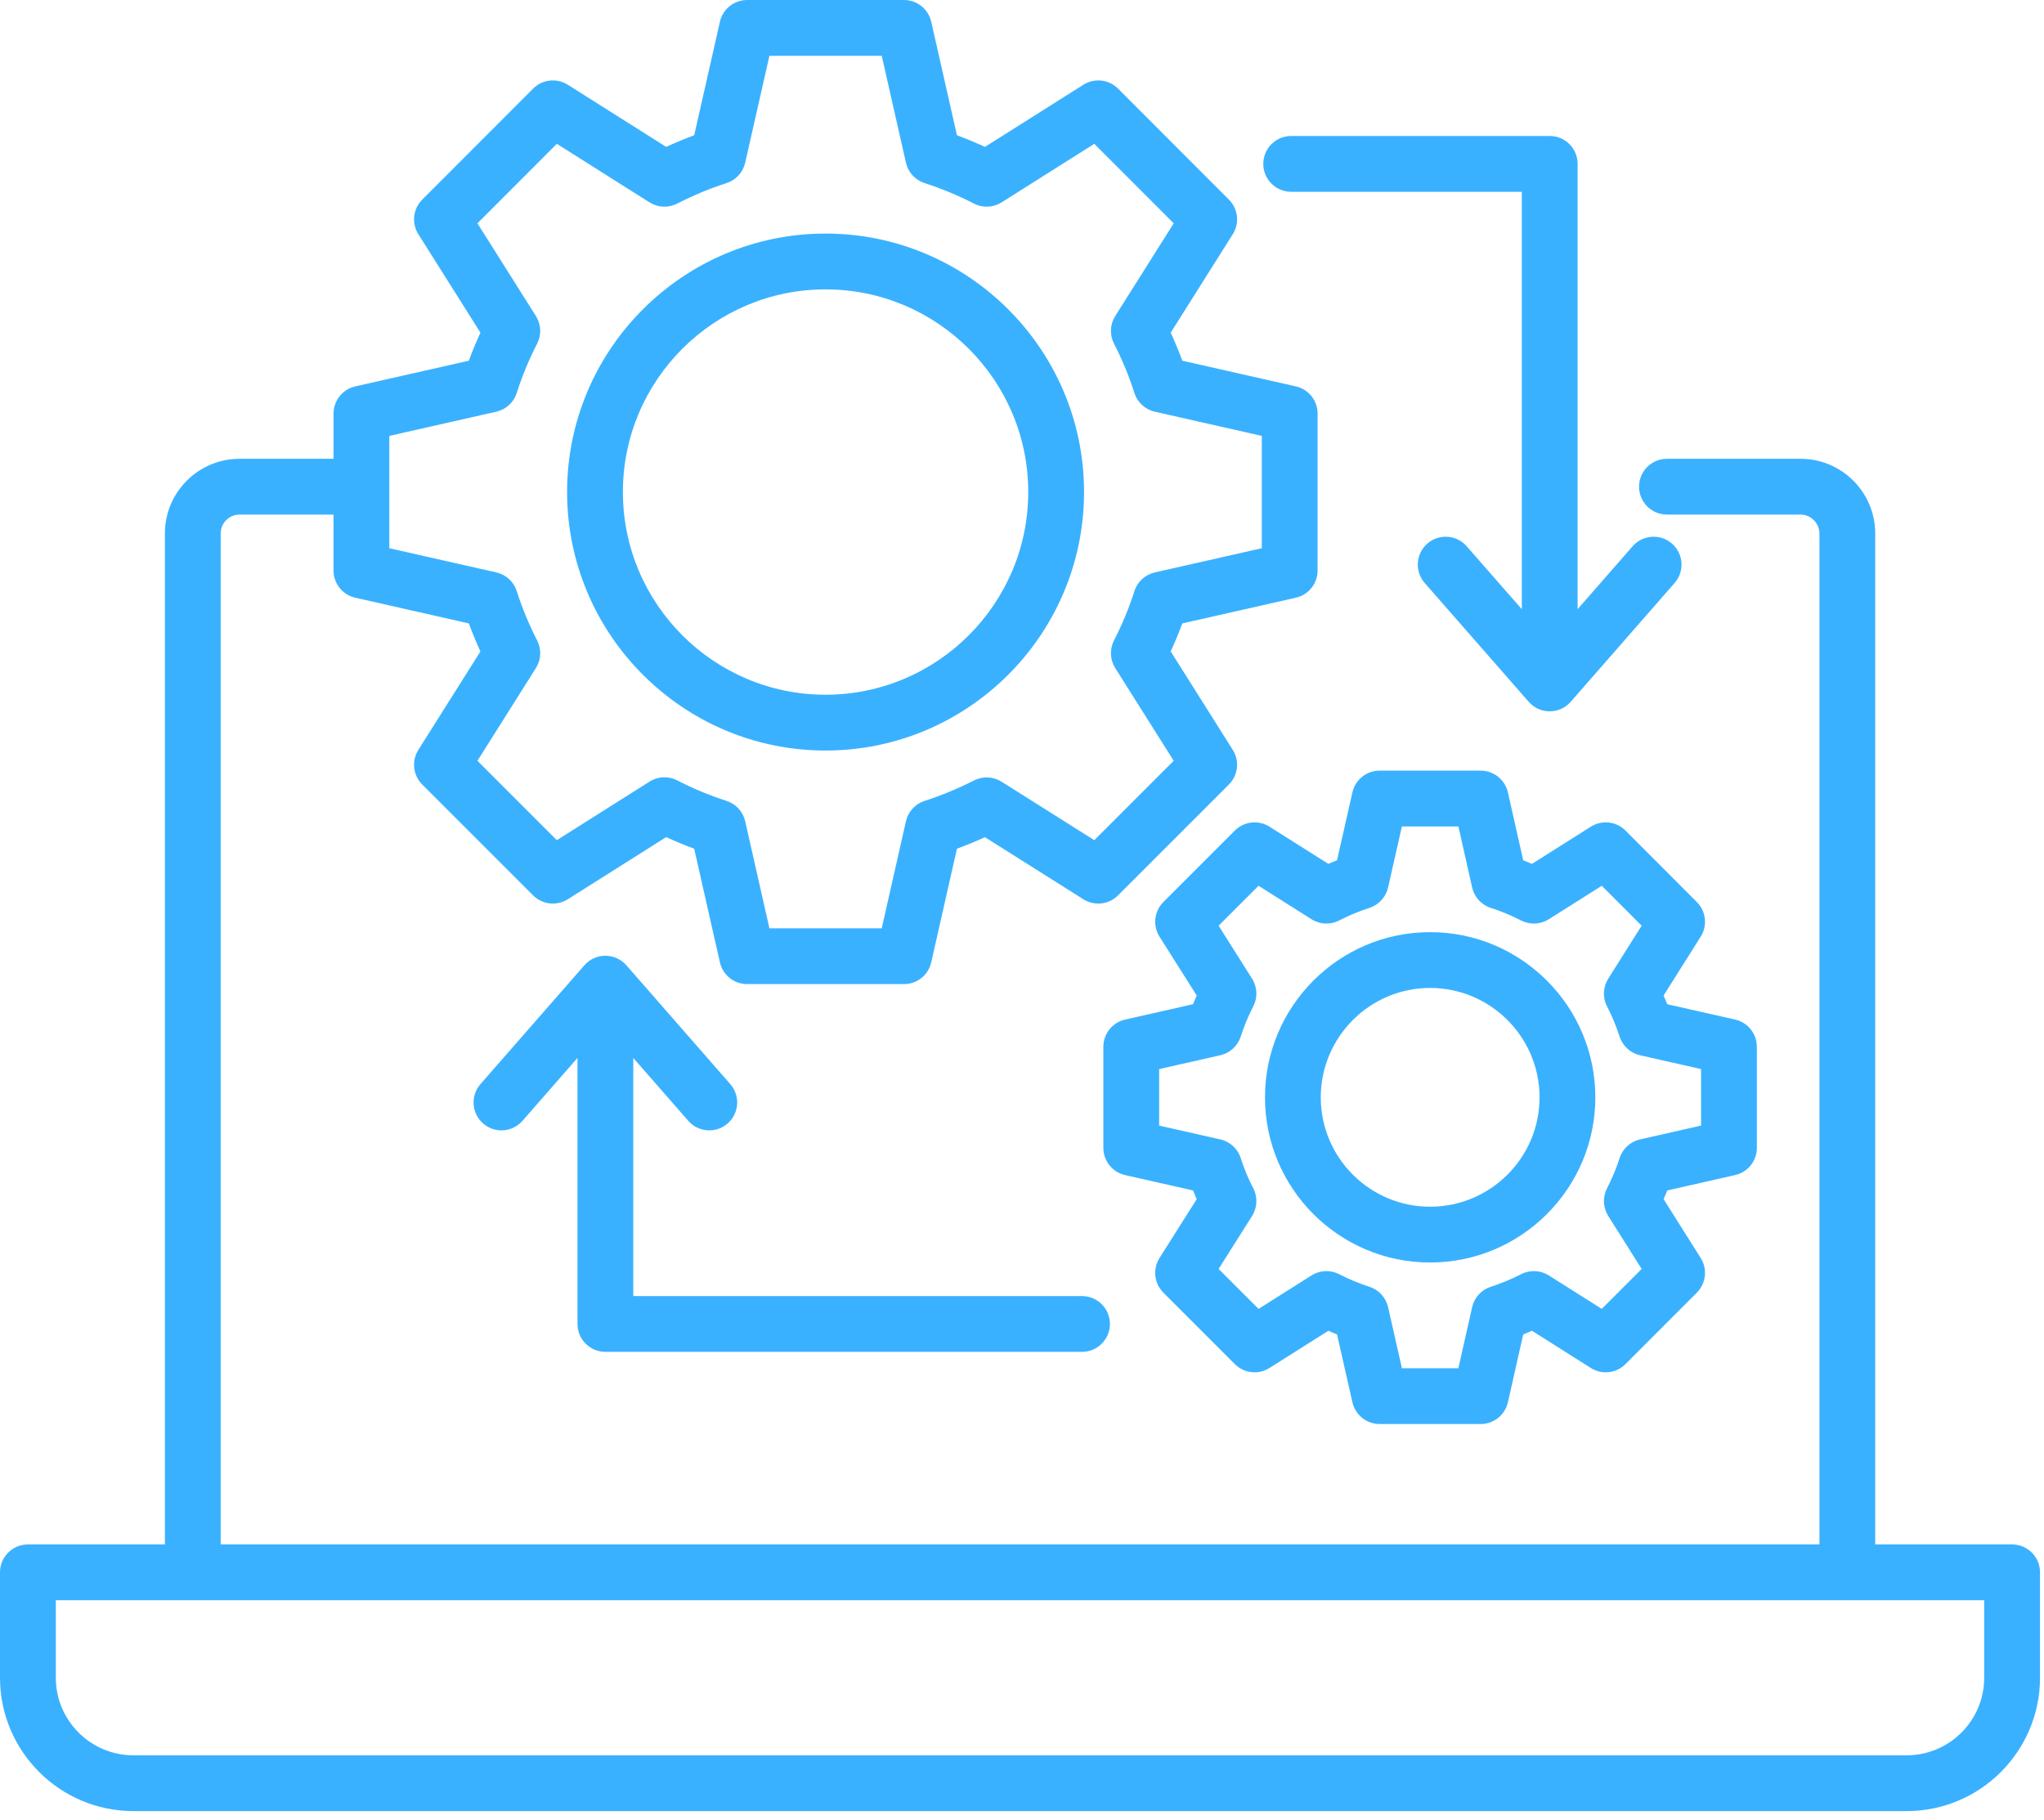 <svg width="146" height="130" viewBox="0 0 146 130" fill="none" xmlns="http://www.w3.org/2000/svg">
<path d="M143.722 110.315H133.944V38.103C133.944 35.162 131.552 32.77 128.612 32.77H119.068C117.967 32.77 117.075 33.662 117.075 34.763C117.075 35.863 117.967 36.755 119.068 36.755H128.612C129.342 36.755 129.959 37.372 129.959 38.103V110.315H15.764V38.103C15.764 37.36 16.368 36.756 17.111 36.756H23.823V40.749C23.823 41.68 24.468 42.487 25.376 42.693L33.488 44.529C33.735 45.201 34.012 45.869 34.317 46.53L29.882 53.563C29.386 54.35 29.501 55.376 30.159 56.035L38.081 63.957C38.74 64.616 39.767 64.73 40.554 64.233L47.585 59.792C48.237 60.094 48.905 60.371 49.586 60.623L51.422 68.74C51.628 69.648 52.435 70.292 53.366 70.292H64.572C65.503 70.292 66.31 69.648 66.516 68.74L68.352 60.623C69.028 60.374 69.695 60.098 70.35 59.797L77.385 64.233C78.172 64.729 79.198 64.615 79.857 63.957L87.779 56.035C88.437 55.376 88.552 54.35 88.056 53.563L83.621 46.53C83.926 45.869 84.203 45.201 84.449 44.529L92.562 42.693C93.47 42.487 94.115 41.68 94.115 40.749V29.543C94.115 28.612 93.47 27.805 92.562 27.599L84.45 25.764C84.202 25.086 83.925 24.417 83.622 23.761L88.056 16.73C88.552 15.943 88.438 14.917 87.78 14.259L79.858 6.328C79.199 5.669 78.172 5.555 77.385 6.052L70.354 10.492C69.701 10.191 69.033 9.913 68.353 9.661L66.516 1.552C66.311 0.645 65.503 0 64.573 0H53.366C52.436 0 51.629 0.644 51.423 1.552L49.586 9.661C48.906 9.913 48.238 10.191 47.585 10.492L40.555 6.052C39.767 5.555 38.74 5.669 38.081 6.328L30.159 14.259C29.501 14.917 29.387 15.943 29.883 16.73L34.317 23.761C34.013 24.417 33.736 25.086 33.488 25.764L25.377 27.599C24.468 27.805 23.824 28.612 23.824 29.543V32.77H17.111C14.171 32.77 11.778 35.162 11.778 38.103V110.315H1.993C0.892 110.315 0 111.207 0 112.307V119.834C0 125.088 4.274 129.362 9.528 129.362H136.195C141.444 129.362 145.715 125.088 145.715 119.834V112.307C145.715 111.207 144.823 110.315 143.722 110.315ZM27.809 31.135L35.452 29.406C36.143 29.249 36.698 28.739 36.912 28.064C37.294 26.861 37.783 25.679 38.365 24.552C38.689 23.925 38.656 23.173 38.28 22.575L34.102 15.95L39.774 10.273L46.397 14.456C46.995 14.833 47.748 14.865 48.376 14.541C49.492 13.965 50.677 13.472 51.898 13.077C52.567 12.861 53.073 12.307 53.228 11.621L54.958 3.985H62.981L64.71 11.621C64.866 12.307 65.371 12.861 66.041 13.077C67.262 13.472 68.447 13.964 69.563 14.541C70.19 14.866 70.944 14.833 71.542 14.456L78.165 10.273L83.837 15.95L79.659 22.575C79.282 23.173 79.25 23.925 79.574 24.552C80.157 25.68 80.645 26.861 81.026 28.064C81.24 28.739 81.796 29.249 82.486 29.406L90.13 31.135V39.157L82.486 40.887C81.796 41.043 81.24 41.553 81.027 42.228C80.651 43.412 80.162 44.595 79.572 45.745C79.25 46.371 79.283 47.121 79.659 47.717L83.836 54.341L78.165 60.013L71.541 55.835C70.947 55.46 70.198 55.426 69.573 55.746C68.439 56.324 67.25 56.815 66.041 57.206C65.371 57.422 64.866 57.976 64.71 58.662L62.981 66.306H54.958L53.228 58.662C53.073 57.976 52.567 57.422 51.898 57.206C50.677 56.812 49.492 56.319 48.376 55.742C47.748 55.417 46.995 55.45 46.397 55.828L39.773 60.012L34.103 54.341L38.28 47.717C38.656 47.121 38.689 46.371 38.367 45.745C37.778 44.595 37.288 43.412 36.912 42.228C36.699 41.553 36.143 41.043 35.453 40.887L27.809 39.157L27.809 31.135ZM141.729 119.834C141.729 122.89 139.247 125.377 136.195 125.377H9.528C6.472 125.377 3.986 122.89 3.986 119.834V114.3H141.729L141.729 119.834ZM58.965 53.609C69.148 53.609 77.432 45.325 77.432 35.142C77.432 24.964 69.148 16.683 58.965 16.683C48.787 16.683 40.507 24.964 40.507 35.142C40.507 45.325 48.787 53.609 58.965 53.609ZM58.965 20.669C66.95 20.669 73.446 27.161 73.446 35.142C73.446 43.127 66.95 49.623 58.965 49.623C50.985 49.623 44.492 43.127 44.492 35.142C44.492 27.161 50.985 20.669 58.965 20.669ZM102.15 66.581C95.647 66.581 90.356 71.875 90.356 78.383C90.356 84.887 95.647 90.178 102.15 90.178C108.659 90.178 113.953 84.887 113.953 78.383C113.953 71.876 108.659 66.581 102.15 66.581ZM102.15 86.193C97.844 86.193 94.341 82.69 94.341 78.384C94.341 74.073 97.844 70.567 102.15 70.567C106.461 70.567 109.968 74.073 109.968 78.384C109.968 82.69 106.461 86.193 102.15 86.193ZM121.204 64.431L116.106 59.324C115.447 58.665 114.418 58.55 113.63 59.048L109.426 61.706C109.217 61.615 109.008 61.528 108.799 61.445L107.708 56.6C107.504 55.691 106.696 55.045 105.764 55.045H98.544C97.613 55.045 96.806 55.69 96.601 56.598L95.503 61.445C95.295 61.527 95.087 61.614 94.88 61.704L90.678 59.048C89.891 58.55 88.864 58.665 88.204 59.323L83.098 64.43C82.439 65.089 82.325 66.116 82.822 66.904L85.477 71.104C85.388 71.308 85.301 71.517 85.218 71.728L80.364 72.826C79.456 73.031 78.811 73.839 78.811 74.77V81.99C78.811 82.921 79.456 83.728 80.364 83.934L85.217 85.031C85.3 85.243 85.387 85.451 85.477 85.657L82.823 89.856C82.325 90.644 82.439 91.671 83.098 92.33L88.205 97.437C88.864 98.096 89.892 98.21 90.678 97.712L94.881 95.056C95.087 95.146 95.295 95.233 95.503 95.315L96.601 100.162C96.807 101.07 97.614 101.715 98.545 101.715H105.764C106.696 101.715 107.504 101.069 107.709 100.16L108.8 95.315C109.009 95.232 109.217 95.145 109.426 95.054L113.631 97.712C114.419 98.211 115.447 98.096 116.106 97.436L121.205 92.329C121.862 91.67 121.976 90.645 121.48 89.858L118.83 85.655C118.921 85.448 119.008 85.24 119.09 85.031L123.937 83.933C124.845 83.728 125.49 82.921 125.49 81.99V74.769C125.49 73.838 124.845 73.031 123.937 72.826L119.089 71.728C119.006 71.519 118.92 71.311 118.829 71.105L121.48 66.902C121.976 66.115 121.862 65.089 121.204 64.431ZM121.504 76.361V80.398L117.143 81.386C116.456 81.542 115.901 82.049 115.686 82.721C115.454 83.445 115.152 84.171 114.788 84.877C114.465 85.504 114.497 86.255 114.873 86.852L117.261 90.638L114.412 93.491L110.63 91.1C110.035 90.724 109.286 90.689 108.659 91.009C107.94 91.376 107.209 91.68 106.487 91.911C105.815 92.127 105.307 92.682 105.152 93.371L104.171 97.729H100.137L99.149 93.369C98.993 92.681 98.486 92.127 97.814 91.911C97.087 91.678 96.362 91.376 95.658 91.013C95.03 90.689 94.277 90.722 93.68 91.1L89.896 93.491L87.043 90.638L89.434 86.854C89.815 86.252 89.845 85.493 89.514 84.862C89.167 84.202 88.867 83.482 88.623 82.72C88.408 82.049 87.853 81.541 87.165 81.386L82.796 80.397V76.362L87.165 75.374C87.851 75.219 88.404 74.713 88.621 74.044C88.873 73.267 89.173 72.545 89.513 71.897C89.845 71.267 89.815 70.507 89.434 69.905L87.043 66.121L89.896 63.268L93.68 65.66C94.278 66.038 95.03 66.071 95.658 65.746C96.361 65.383 97.087 65.082 97.814 64.848C98.485 64.633 98.993 64.079 99.149 63.391L100.136 59.03H104.171L105.152 63.389C105.307 64.077 105.815 64.633 106.487 64.848C107.209 65.08 107.94 65.383 108.659 65.751C109.285 66.07 110.034 66.036 110.629 65.66L114.412 63.269L117.26 66.121L114.873 69.907C114.497 70.504 114.464 71.256 114.788 71.883C115.145 72.577 115.448 73.304 115.687 74.044C115.904 74.713 116.457 75.219 117.143 75.374L121.504 76.361ZM90.235 11.706C90.235 10.605 91.127 9.713 92.227 9.713H110.694C111.795 9.713 112.687 10.605 112.687 11.706V43.511L116.616 39.018C117.34 38.19 118.6 38.105 119.428 38.829C120.256 39.554 120.341 40.813 119.616 41.641L112.194 50.128C111.816 50.561 111.269 50.809 110.695 50.809C110.694 50.809 110.694 50.809 110.694 50.809C110.119 50.809 109.573 50.561 109.195 50.129L101.765 41.642C101.039 40.814 101.123 39.555 101.951 38.83C102.779 38.105 104.038 38.189 104.763 39.017L108.701 43.515V13.699H92.227C91.127 13.699 90.235 12.807 90.235 11.706ZM41.249 94.567V75.566L37.319 80.059C36.925 80.509 36.374 80.74 35.819 80.74C35.353 80.74 34.886 80.578 34.508 80.247C33.679 79.522 33.595 78.264 34.319 77.435L41.742 68.948C42.12 68.516 42.667 68.267 43.242 68.267C43.816 68.267 44.364 68.515 44.742 68.948L52.163 77.435C52.888 78.264 52.803 79.522 51.975 80.247C51.147 80.971 49.888 80.887 49.163 80.059L45.234 75.566V92.575H77.286C78.387 92.575 79.279 93.467 79.279 94.567C79.279 95.668 78.387 96.56 77.286 96.56H43.241C42.141 96.56 41.249 95.668 41.249 94.567Z" fill="#3AB1FF"/>
</svg>
